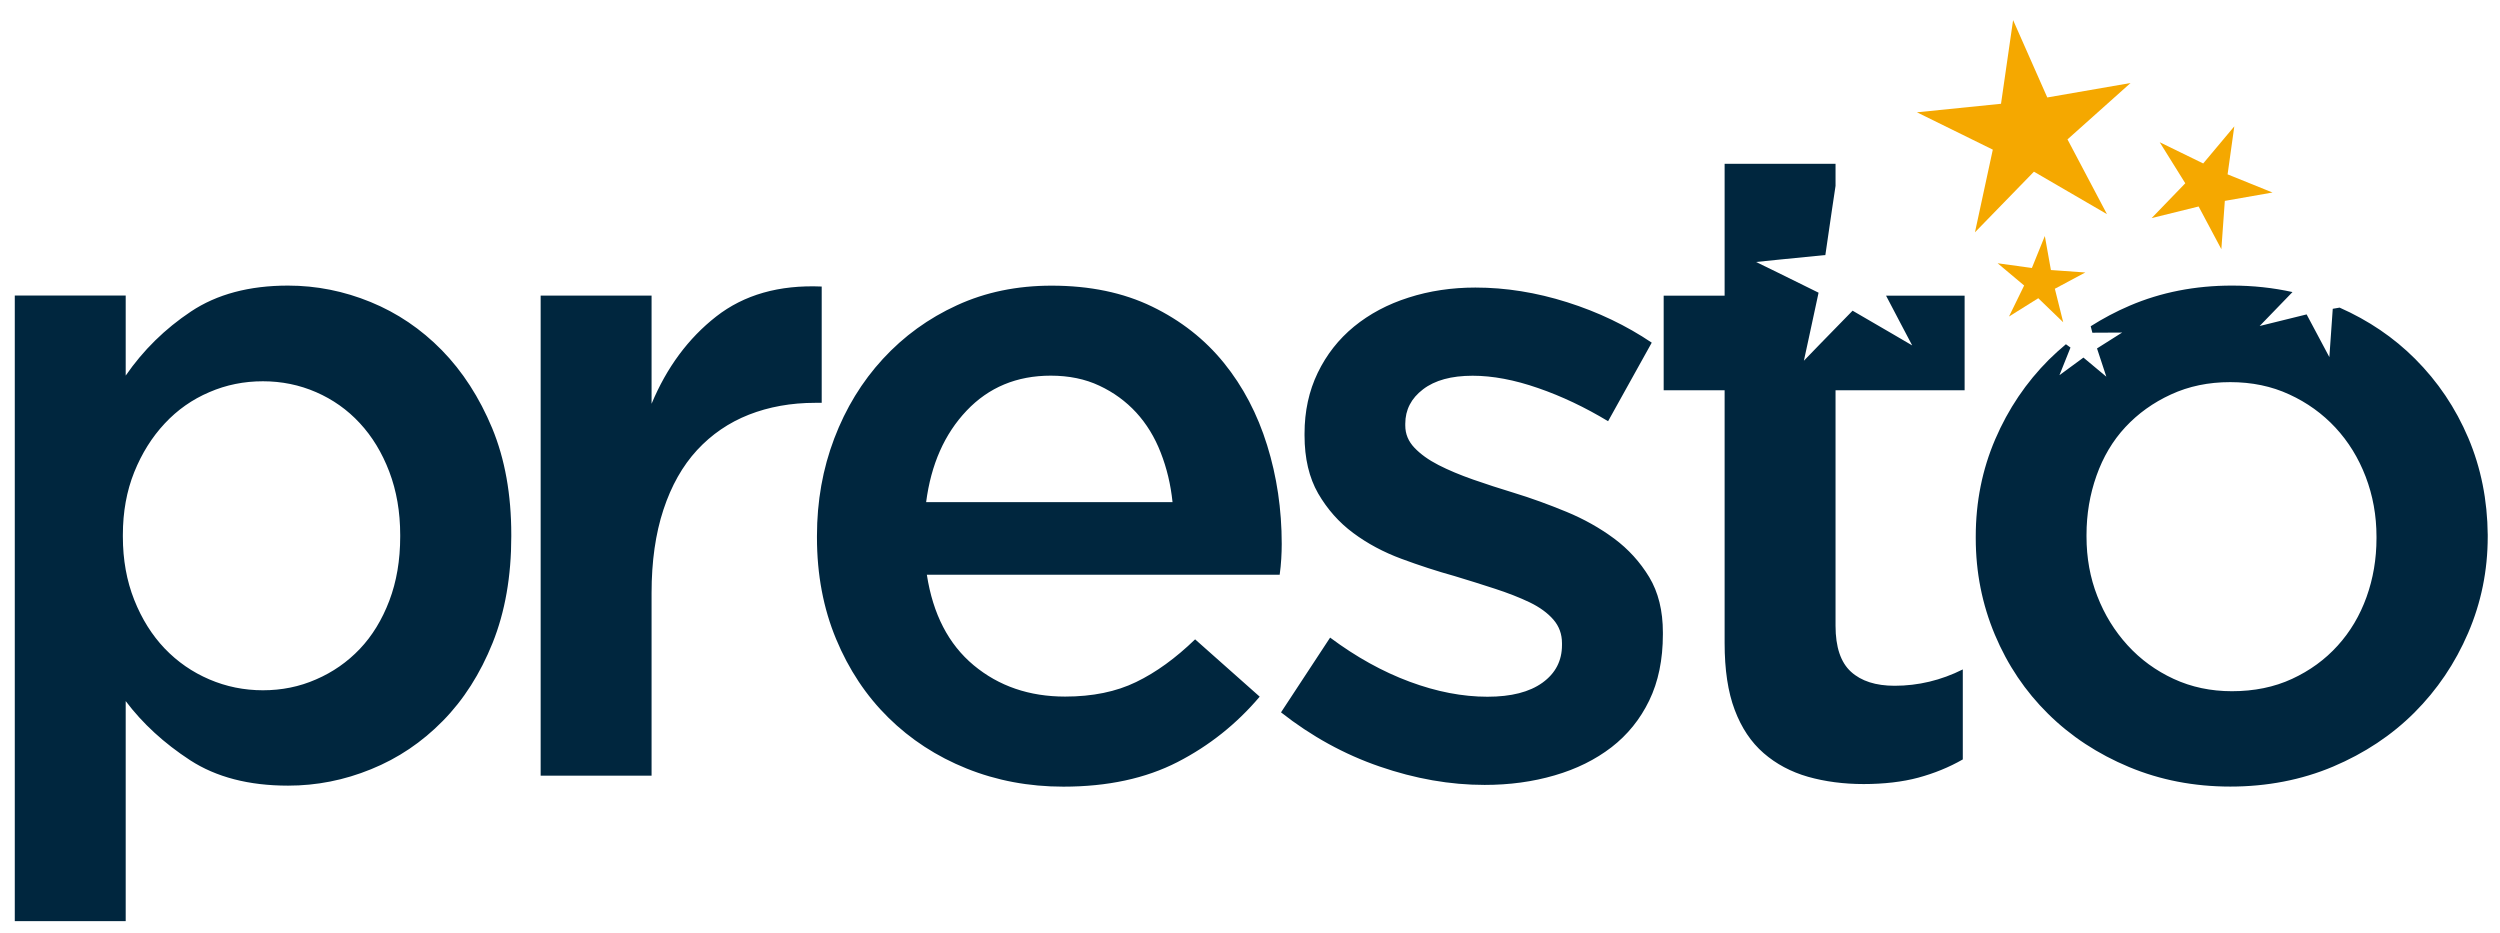 <svg xmlns="http://www.w3.org/2000/svg" id="Layer_1" viewBox="0 0 1266.67 472.67"><defs><style>.cls-1{fill:#f5a800;}.cls-1,.cls-2{stroke-width:0px;}.cls-2{fill:#00263e;}</style></defs><polygon class="cls-1" points="1019.97 10.18 1013.85 52.58 971.25 56.9 1009.69 75.82 1000.65 117.7 1030.53 86.98 1067.53 108.5 1047.53 70.62 1079.49 42.06 1037.29 49.38 1019.97 10.18"></polygon><polygon class="cls-1" points="1132.05 64.02 1128.65 88.34 1151.41 97.54 1127.25 101.78 1125.49 126.26 1113.97 104.62 1090.17 110.5 1107.21 92.86 1094.25 72.06 1116.29 82.82 1132.05 64.02"></polygon><path class="cls-2" d="m223.85,177.42c-10.56-10.76-22.6-18.88-36.08-24.4-13.48-5.52-27.44-8.32-41.84-8.32-19.6,0-36,4.36-49.16,13.12-13.16,8.76-24.2,19.6-33.08,32.48v-40.56H7.49v316.96h56.2v-111.48c8.56,11.36,19.44,21.36,32.64,29.96,13.2,8.56,29.72,12.88,49.64,12.88,14.4,0,28.44-2.76,42.04-8.32,13.64-5.52,25.76-13.68,36.32-24.44,10.56-10.72,19-23.96,25.28-39.6,6.28-15.68,9.44-33.64,9.44-53.92v-.92c0-20.28-3.2-38.24-9.68-53.92-6.48-15.56-15-28.76-25.52-39.52m-21.08,94.48c0,11.96-1.84,22.8-5.52,32.48-3.68,9.68-8.68,17.84-14.96,24.44s-13.68,11.76-22.12,15.4c-8.44,3.72-17.44,5.52-26.96,5.52s-18.6-1.84-27.16-5.52c-8.6-3.68-16.12-8.88-22.6-15.64-6.44-6.76-11.6-14.96-15.44-24.64s-5.76-20.36-5.76-32v-.92c0-11.64,1.92-22.24,5.76-31.8,3.84-9.52,9-17.76,15.44-24.64,6.44-6.92,13.96-12.2,22.6-15.88,8.56-3.72,17.64-5.52,27.16-5.52s18.52,1.84,26.96,5.52c8.44,3.68,15.84,8.88,22.12,15.68,6.28,6.76,11.28,14.96,14.96,24.64,3.68,9.68,5.52,20.36,5.52,32.04v.84Zm213.52-126.72c-21.52-.92-39.32,4.16-53.44,15.2-14.12,11.04-25.04,25.8-32.72,44.2v-54.8h-56.2v243.24h56.2v-92.6c0-15.96,2-30.04,6-42.16,4-12.16,9.68-22.2,17.04-30.2,7.36-7.96,16.12-13.96,26.28-17.96,10.12-3.96,21.32-6,33.64-6h3.24v-58.92h-.04Zm834.32,76.72c-6.44-15.2-15.44-28.56-26.96-40.08-10.84-10.84-23.6-19.48-38.24-25.96l-3.48.6-1.72,24.48-11.52-21.64-23.8,5.88,16.64-17.2c-9.76-2.16-19.96-3.28-30.64-3.28-18.72,0-36,3.4-51.8,10.16-7.04,3-13.6,6.52-19.8,10.44l.84,3.28,15.08-.08-12.72,8.04,4.72,14.32-11.6-9.68-12.16,8.92,5.6-14-2.32-1.68c-2.96,2.48-5.84,5.08-8.6,7.8-11.52,11.52-20.6,24.96-27.2,40.32-6.6,15.36-9.88,31.8-9.88,49.28v.92c0,17.2,3.24,33.48,9.68,48.84,6.44,15.36,15.44,28.72,26.96,40.08,11.52,11.4,25.2,20.36,41,26.96,15.84,6.6,32.92,9.92,51.36,9.92s36.08-3.36,52.04-10.12c15.96-6.76,29.72-15.88,41.24-27.4s20.6-24.96,27.2-40.32,9.92-31.6,9.92-48.84v-.92c-.16-17.48-3.4-33.84-9.84-49.04m-46.52,50.88c0,10.44-1.68,20.36-5.04,29.72s-8.24,17.6-14.64,24.64c-6.4,7.08-14.12,12.68-23.12,16.84-9,4.16-19.16,6.24-30.44,6.24-10.68,0-20.52-2.08-29.52-6.24s-16.8-9.84-23.36-17.04c-6.56-7.2-11.68-15.48-15.32-24.88-3.68-9.36-5.48-19.44-5.48-30.16v-.92c0-10.44,1.68-20.4,5.04-29.92,3.36-9.52,8.24-17.76,14.64-24.64,6.4-6.88,14.12-12.44,23.12-16.56,9-4.16,19-6.24,30-6.24s21,2.08,29.96,6.24c9,4.12,16.8,9.76,23.36,16.8,6.56,7.08,11.68,15.36,15.32,24.88,3.64,9.52,5.48,19.64,5.48,30.4v.84Zm-240.76-108.24l5.52,10.48-10.12-5.92-20.08-11.68-16.28,16.68-8.4,8.68,2.56-11.8,4.88-22.68-20.76-10.24-10.92-5.32,12.12-1.24,23-2.28,3.36-23.04,1.8-12v-11.2h-56.2v66.84h-30.88v47.92h30.88v128.08c0,13.52,1.68,24.8,5.12,33.88,3.4,9.04,8.28,16.36,14.64,21.88s13.84,9.52,22.52,12c8.64,2.44,18.08,3.68,28.2,3.68s19.64-1.08,27.64-3.24c7.96-2.16,15.52-5.2,22.56-9.24v-45.6c-11.04,5.52-22.56,8.28-34.56,8.28-9.52,0-16.92-2.36-22.12-7.12s-7.8-12.52-7.8-23.28v-119.32h65.4v-47.92h-39.8l7.72,14.72Zm-314.16,118.64c.16-2.6.24-5.16.24-7.6,0-17.52-2.48-34.2-7.4-50-4.92-15.84-12.2-29.72-21.88-41.68-9.68-11.96-21.8-21.48-36.4-28.56-14.6-7.08-31.56-10.6-50.92-10.6-17.52,0-33.48,3.28-47.92,9.92-14.44,6.6-26.96,15.68-37.56,27.2-10.6,11.52-18.8,24.96-24.64,40.32s-8.76,31.8-8.76,49.28v.92c0,18.72,3.24,35.88,9.68,51.36,6.44,15.52,15.28,28.8,26.48,39.84,11.24,11.08,24.44,19.68,39.64,25.8,15.2,6.12,31.56,9.2,49.04,9.2,22.4,0,41.68-4.16,57.8-12.44,16.12-8.28,30-19.36,41.68-33.16l-32.72-29.04c-9.84,9.52-19.8,16.76-29.92,21.64-10.12,4.92-22.12,7.36-35.96,7.36-18.12,0-33.56-5.28-46.32-15.88-12.72-10.6-20.64-25.88-23.72-45.84h178.76c.4-2.76.64-5.44.8-8.04m-179.92-28.8c2.48-19.04,9.28-34.48,20.52-46.32,11.2-11.8,25.4-17.72,42.6-17.72,9.2,0,17.44,1.68,24.64,5.08,7.2,3.36,13.44,7.92,18.68,13.6,5.2,5.68,9.36,12.44,12.4,20.28,3.08,7.84,5.08,16.2,6,25.12h-124.84v-.04Zm348.56,18.48c-7.24-5.36-15.28-9.88-24.2-13.56-8.92-3.68-17.8-6.92-26.72-9.64-7.08-2.16-13.92-4.36-20.52-6.68-6.6-2.32-12.44-4.76-17.52-7.36-5.08-2.6-9.12-5.52-12.2-8.76s-4.64-6.96-4.64-11.24v-.92c0-7.04,3-12.88,9-17.44,6-4.6,14.36-6.88,25.12-6.88,10.12,0,21.2,2.08,33.16,6.24,11.96,4.12,23.8,9.76,35.48,16.8l22.12-39.8c-12.88-8.68-27.16-15.52-42.84-20.48-15.68-4.96-31.16-7.44-46.52-7.44-11.96,0-23.28,1.68-33.84,5.08-10.6,3.36-19.8,8.28-27.64,14.68-7.84,6.44-13.96,14.24-18.4,23.44-4.44,9.2-6.68,19.44-6.68,30.8v.92c0,11.64,2.32,21.44,6.92,29.44,4.64,7.96,10.52,14.64,17.76,20,7.2,5.36,15.36,9.72,24.44,13.08,9.04,3.36,18.04,6.28,26.96,8.76,7.08,2.12,13.88,4.28,20.52,6.44,6.6,2.16,12.44,4.44,17.52,6.88,5.04,2.44,9.04,5.36,11.96,8.72,2.92,3.36,4.36,7.36,4.36,11.96v.92c0,7.96-3.28,14.32-9.88,19.08s-15.88,7.12-27.88,7.12c-12.6,0-25.72-2.52-39.4-7.6s-27.12-12.52-40.32-22.36l-24.88,37.88c15.36,12.08,32.04,21.28,49.96,27.44,17.96,6.2,35.72,9.32,53.2,9.32,12.6,0,24.44-1.6,35.48-4.84,11.04-3.2,20.64-7.96,28.8-14.24,8.12-6.28,14.52-14.16,19.12-23.68,4.6-9.48,6.92-20.68,6.92-33.56v-.92c0-11.04-2.32-20.4-6.92-28.04-4.68-7.72-10.6-14.2-17.8-19.56"></path><polygon class="cls-1" points="1012.13 133.38 1029.49 135.78 1036.05 119.58 1039.13 136.82 1056.57 138.06 1041.13 146.3 1045.37 163.3 1032.73 151.1 1017.89 160.38 1025.57 144.66 1012.13 133.38"></polygon></svg>